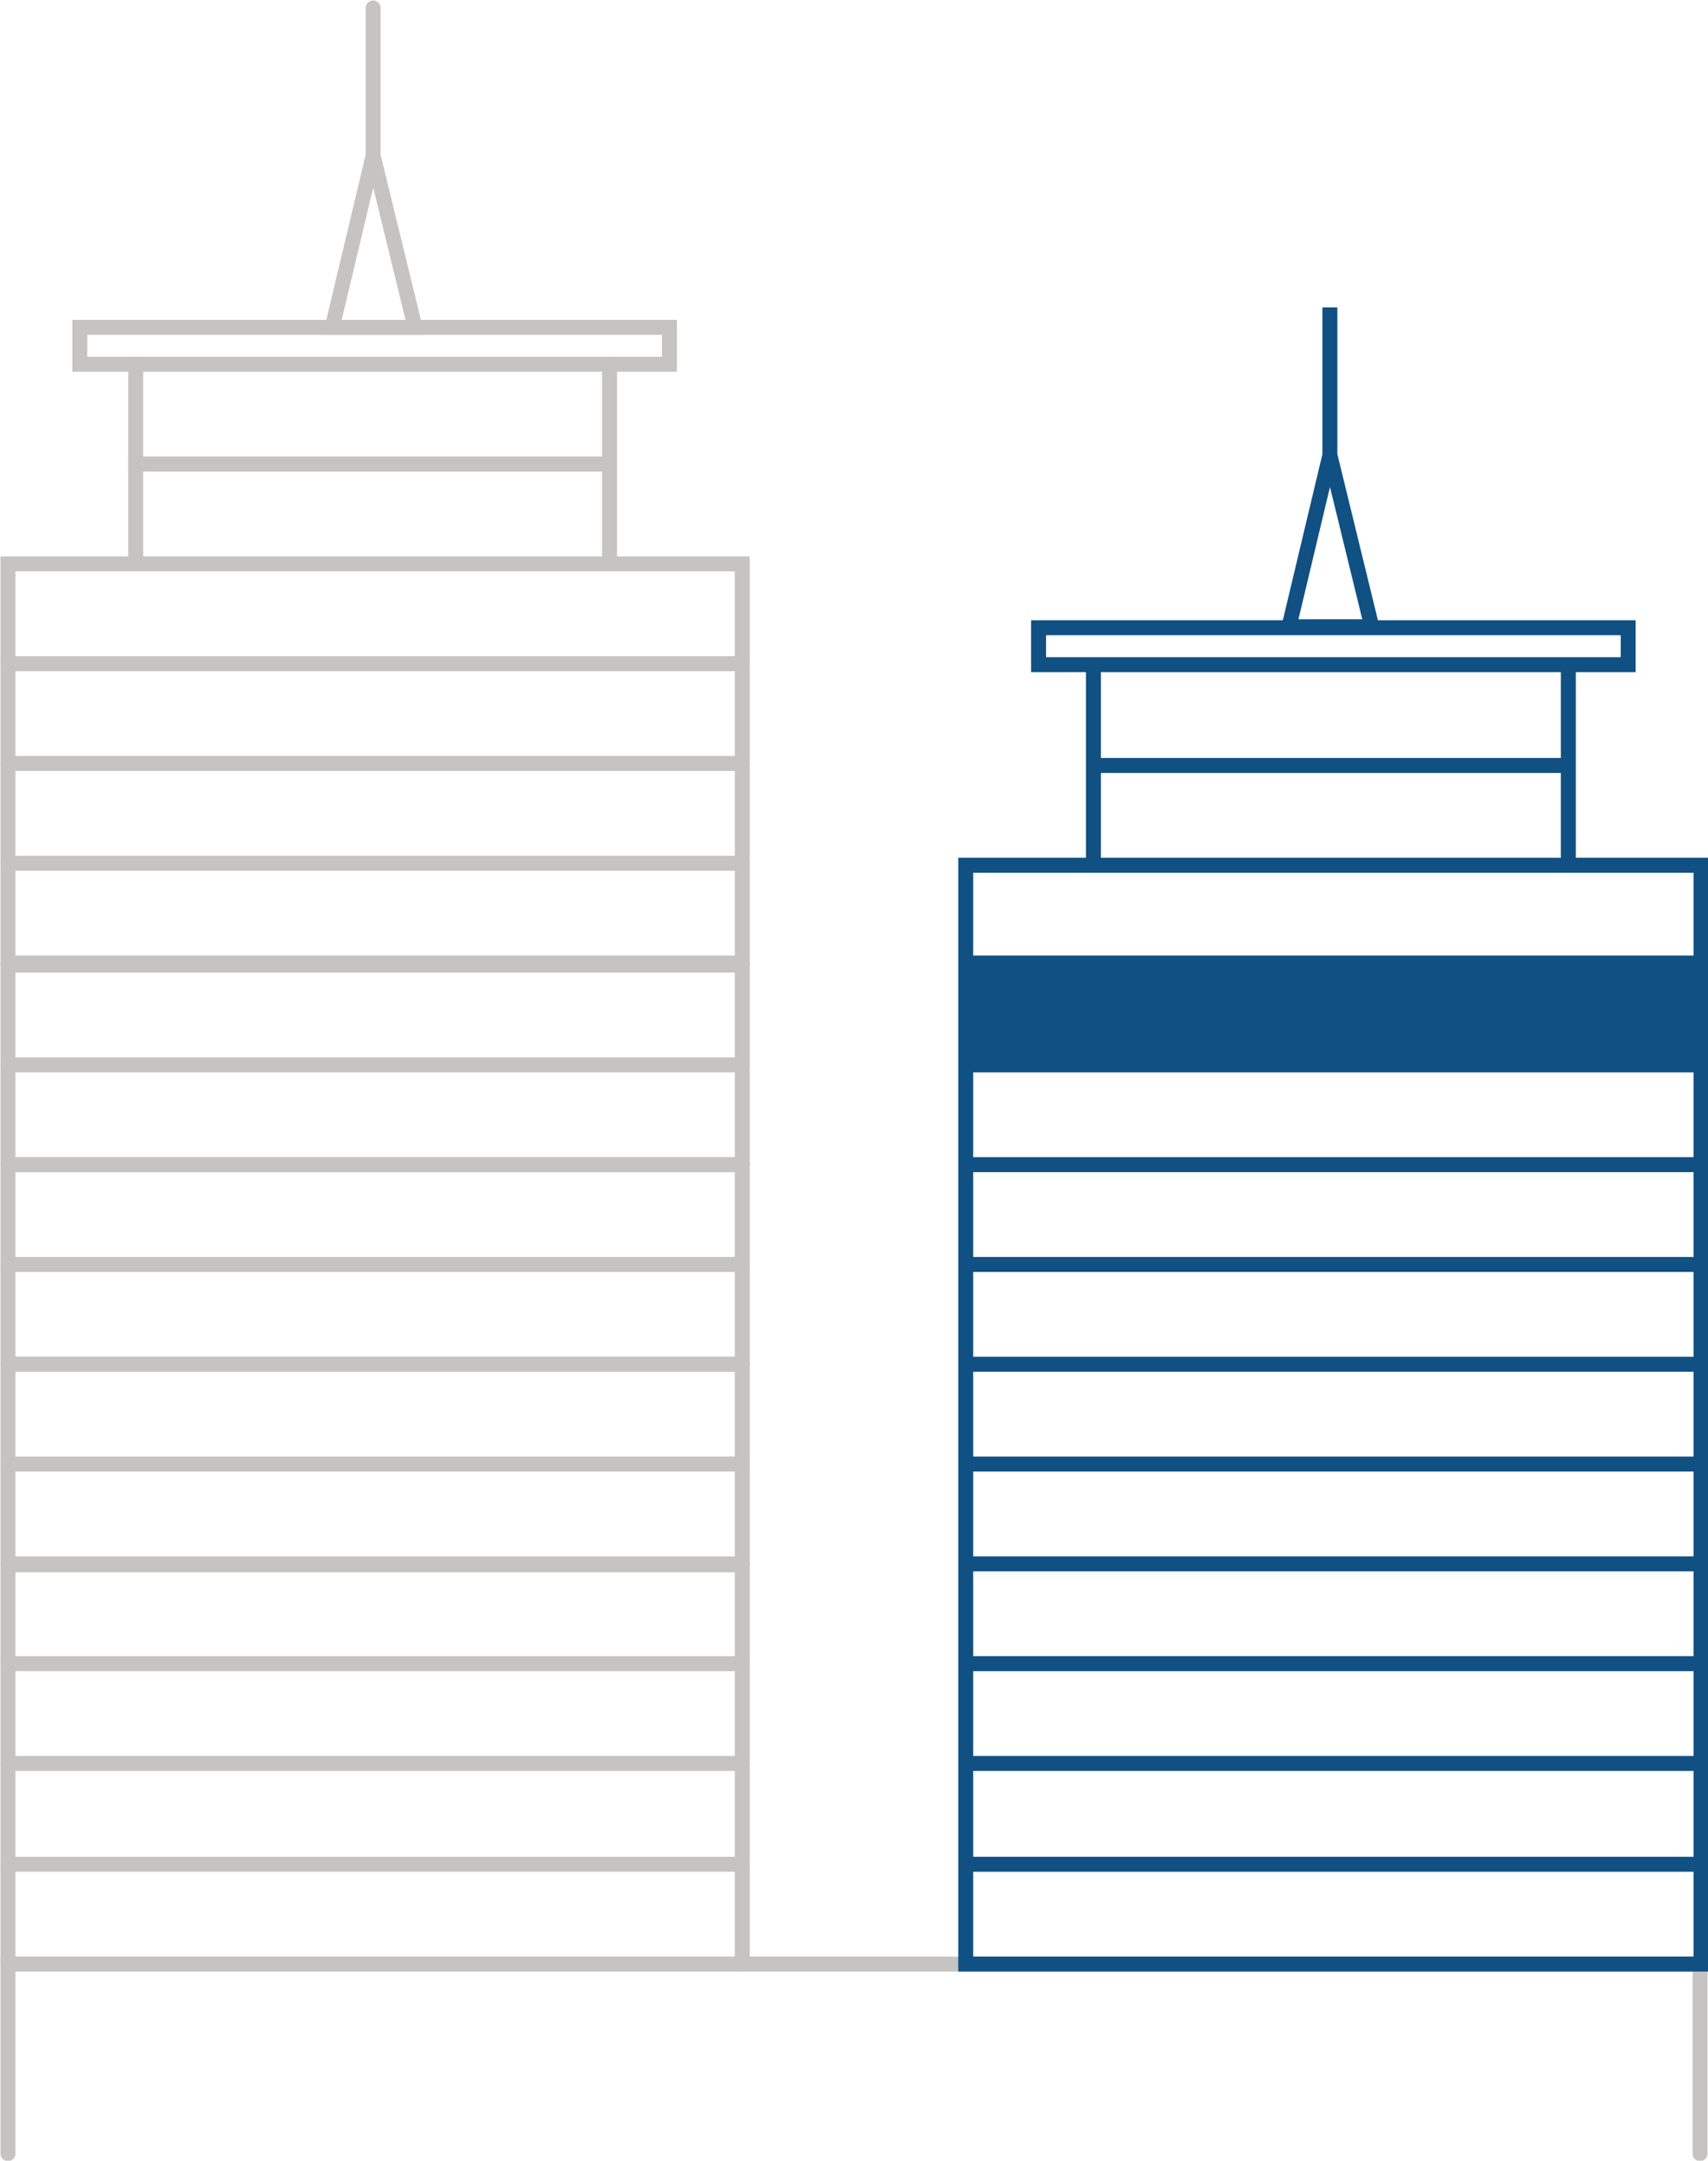 <?xml version="1.0" encoding="utf-8"?>
<!-- Generator: Adobe Illustrator 25.2.3, SVG Export Plug-In . SVG Version: 6.00 Build 0)  -->
<svg version="1.1" id="Laag_1" xmlns="http://www.w3.org/2000/svg" xmlns:xlink="http://www.w3.org/1999/xlink" x="0px" y="0px"
	 viewBox="0 0 171.2 216.5" style="enable-background:new 0 0 171.2 216.5;" xml:space="preserve">
<style type="text/css">
	.st0{fill:#105082;}
	.st1{fill:none;stroke:#C5C4C2;stroke-width:1.5;stroke-linecap:round;stroke-miterlimit:10;}
	.st2{fill:none;stroke:#105082;stroke-width:1.5;stroke-miterlimit:10;}
</style>
<g>
	<rect x="96.8" y="96.5" class="st0" width="73.7" height="10"/>
	<line class="st1" x1="13.6" y1="46.5" x2="61.1" y2="46.5"/>
	<rect x="8" y="32.8" class="st1" width="59.1" height="3.7"/>
	<line class="st1" x1="74.4" y1="166.7" x2="0.8" y2="166.7"/>
	<line class="st1" x1="74.4" y1="176.7" x2="0.8" y2="176.7"/>
	<line class="st1" x1="74.4" y1="186.8" x2="0.8" y2="186.8"/>
	<g>
		<path class="st1" d="M37.4,15.6V0.8 M37.4,15.6l4.2,17.2h-8.3L37.4,15.6z"/>
	</g>
	<rect x="104.1" y="62.9" class="st2" width="59.1" height="3.7"/>
	<line class="st2" x1="170.4" y1="96.5" x2="96.8" y2="96.5"/>
	<line class="st2" x1="170.4" y1="106.7" x2="96.8" y2="106.7"/>
	<line class="st2" x1="170.4" y1="116.7" x2="96.8" y2="116.7"/>
	<line class="st2" x1="170.4" y1="126.7" x2="96.8" y2="126.7"/>
	<line class="st2" x1="170.4" y1="136.7" x2="96.8" y2="136.7"/>
	<line class="st2" x1="170.4" y1="146.7" x2="96.8" y2="146.7"/>
	<line class="st2" x1="170.4" y1="156.7" x2="96.8" y2="156.7"/>
	<line class="st2" x1="170.4" y1="166.7" x2="96.8" y2="166.7"/>
	<line class="st2" x1="170.4" y1="176.7" x2="96.8" y2="176.7"/>
	<line class="st2" x1="170.4" y1="186.8" x2="96.8" y2="186.8"/>
	<path class="st2" d="M133.3,45.6V30.8 M133.3,45.6l4.2,17.2h-8.3L133.3,45.6z"/>
	<line class="st1" x1="74.4" y1="66.5" x2="0.8" y2="66.5"/>
	<line class="st1" x1="74.4" y1="76.5" x2="0.8" y2="76.5"/>
	<line class="st1" x1="74.4" y1="86.5" x2="0.8" y2="86.5"/>
	<line class="st1" x1="74.4" y1="96.5" x2="0.8" y2="96.5"/>
	<line class="st1" x1="0.8" y1="96.7" x2="74.4" y2="96.7"/>
	<line class="st1" x1="74.4" y1="106.7" x2="0.8" y2="106.7"/>
	<line class="st1" x1="74.4" y1="116.7" x2="0.8" y2="116.7"/>
	<line class="st1" x1="0.8" y1="116.7" x2="74.4" y2="116.7"/>
	<line class="st1" x1="74.4" y1="126.7" x2="0.8" y2="126.7"/>
	<line class="st1" x1="74.4" y1="136.7" x2="0.8" y2="136.7"/>
	<line class="st1" x1="0.8" y1="136.7" x2="74.4" y2="136.7"/>
	<line class="st1" x1="74.4" y1="146.7" x2="0.8" y2="146.7"/>
	<line class="st1" x1="74.4" y1="156.7" x2="0.8" y2="156.7"/>
	<line class="st1" x1="0.8" y1="156.8" x2="74.4" y2="156.8"/>
	<polyline class="st1" points="0.8,196.8 0.8,56.5 74.4,56.5 74.4,196.8 	"/>
	<line class="st1" x1="61.1" y1="36.5" x2="61.1" y2="56.5"/>
	<line class="st1" x1="13.6" y1="56.5" x2="13.6" y2="36.5"/>
	<line class="st2" x1="109.6" y1="86.5" x2="109.6" y2="66.5"/>
	<line class="st2" x1="157.2" y1="66.5" x2="157.2" y2="86.5"/>
	<line class="st2" x1="109.6" y1="76.7" x2="157.1" y2="76.7"/>
	<g>
		<polyline class="st1" points="0.8,215.8 0.8,196.8 170.4,196.8 170.4,215.8 		"/>
	</g>
	<rect x="96.8" y="86.7" class="st2" width="73.7" height="110.1"/>
</g>
</svg>

